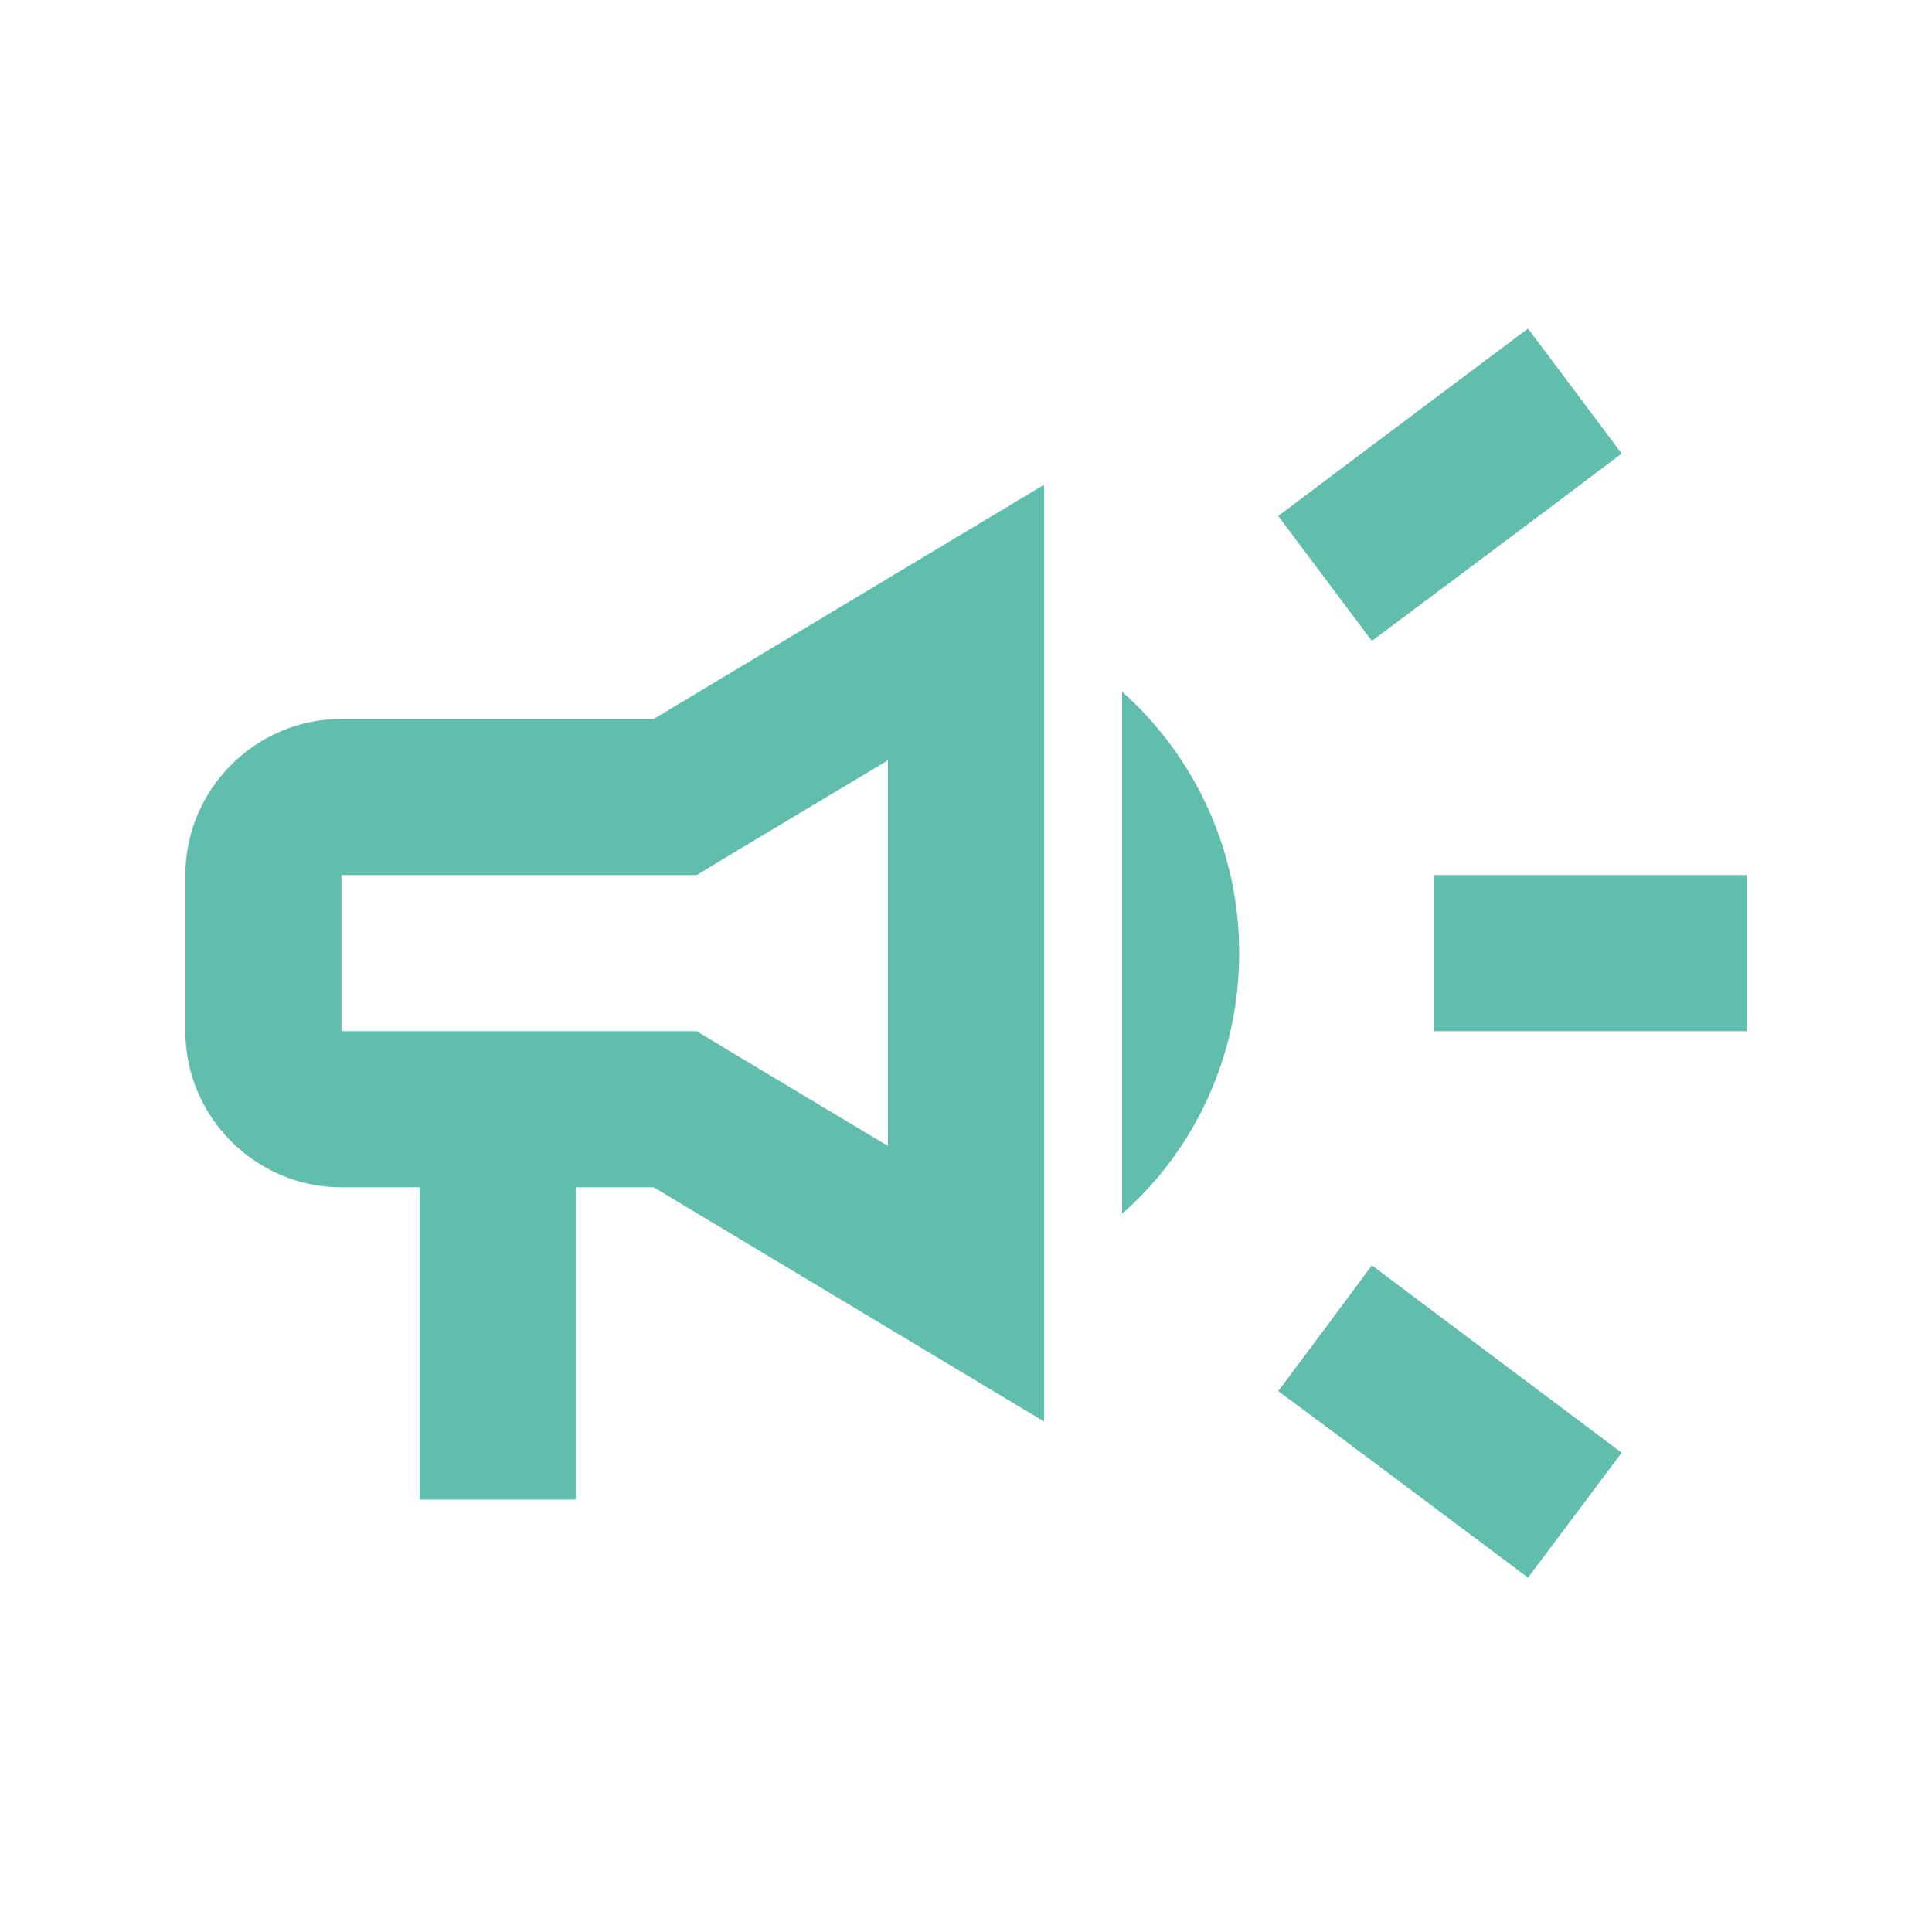 <svg width="33" height="33" viewBox="0 0 33 33" fill="none" xmlns="http://www.w3.org/2000/svg">
<path d="M24.499 14.947C24.499 15.84 24.499 16.72 24.499 17.613C26.099 17.613 28.179 17.613 29.833 17.613C29.833 16.72 29.833 15.84 29.833 14.947C28.179 14.947 26.099 14.947 24.499 14.947Z" fill="#61BEAD"/>
<path d="M21.833 23.76C23.113 24.707 24.779 25.96 26.099 26.947C26.633 26.24 27.166 25.52 27.699 24.813C26.379 23.827 24.713 22.573 23.433 21.613C22.899 22.333 22.366 23.053 21.833 23.76Z" fill="#61BEAD"/>
<path d="M27.699 7.747C27.166 7.04 26.633 6.32 26.099 5.613C24.779 6.6 23.113 7.853 21.833 8.813C22.366 9.52 22.899 10.24 23.433 10.947C24.713 9.987 26.379 8.747 27.699 7.747Z" fill="#61BEAD"/>
<path d="M5.833 12.28C4.366 12.28 3.166 13.48 3.166 14.947V17.613C3.166 19.08 4.366 20.28 5.833 20.28H7.166V25.613H9.833V20.28H11.166L17.833 24.28V8.28L11.166 12.28H5.833ZM12.539 14.56L15.166 12.987V19.573L12.539 18L11.899 17.613H5.833V14.947H11.899L12.539 14.56Z" fill="#61BEAD"/>
<path d="M21.166 16.28C21.166 14.507 20.393 12.907 19.166 11.813V20.733C20.393 19.653 21.166 18.053 21.166 16.28Z" fill="#61BEAD"/>
</svg>
